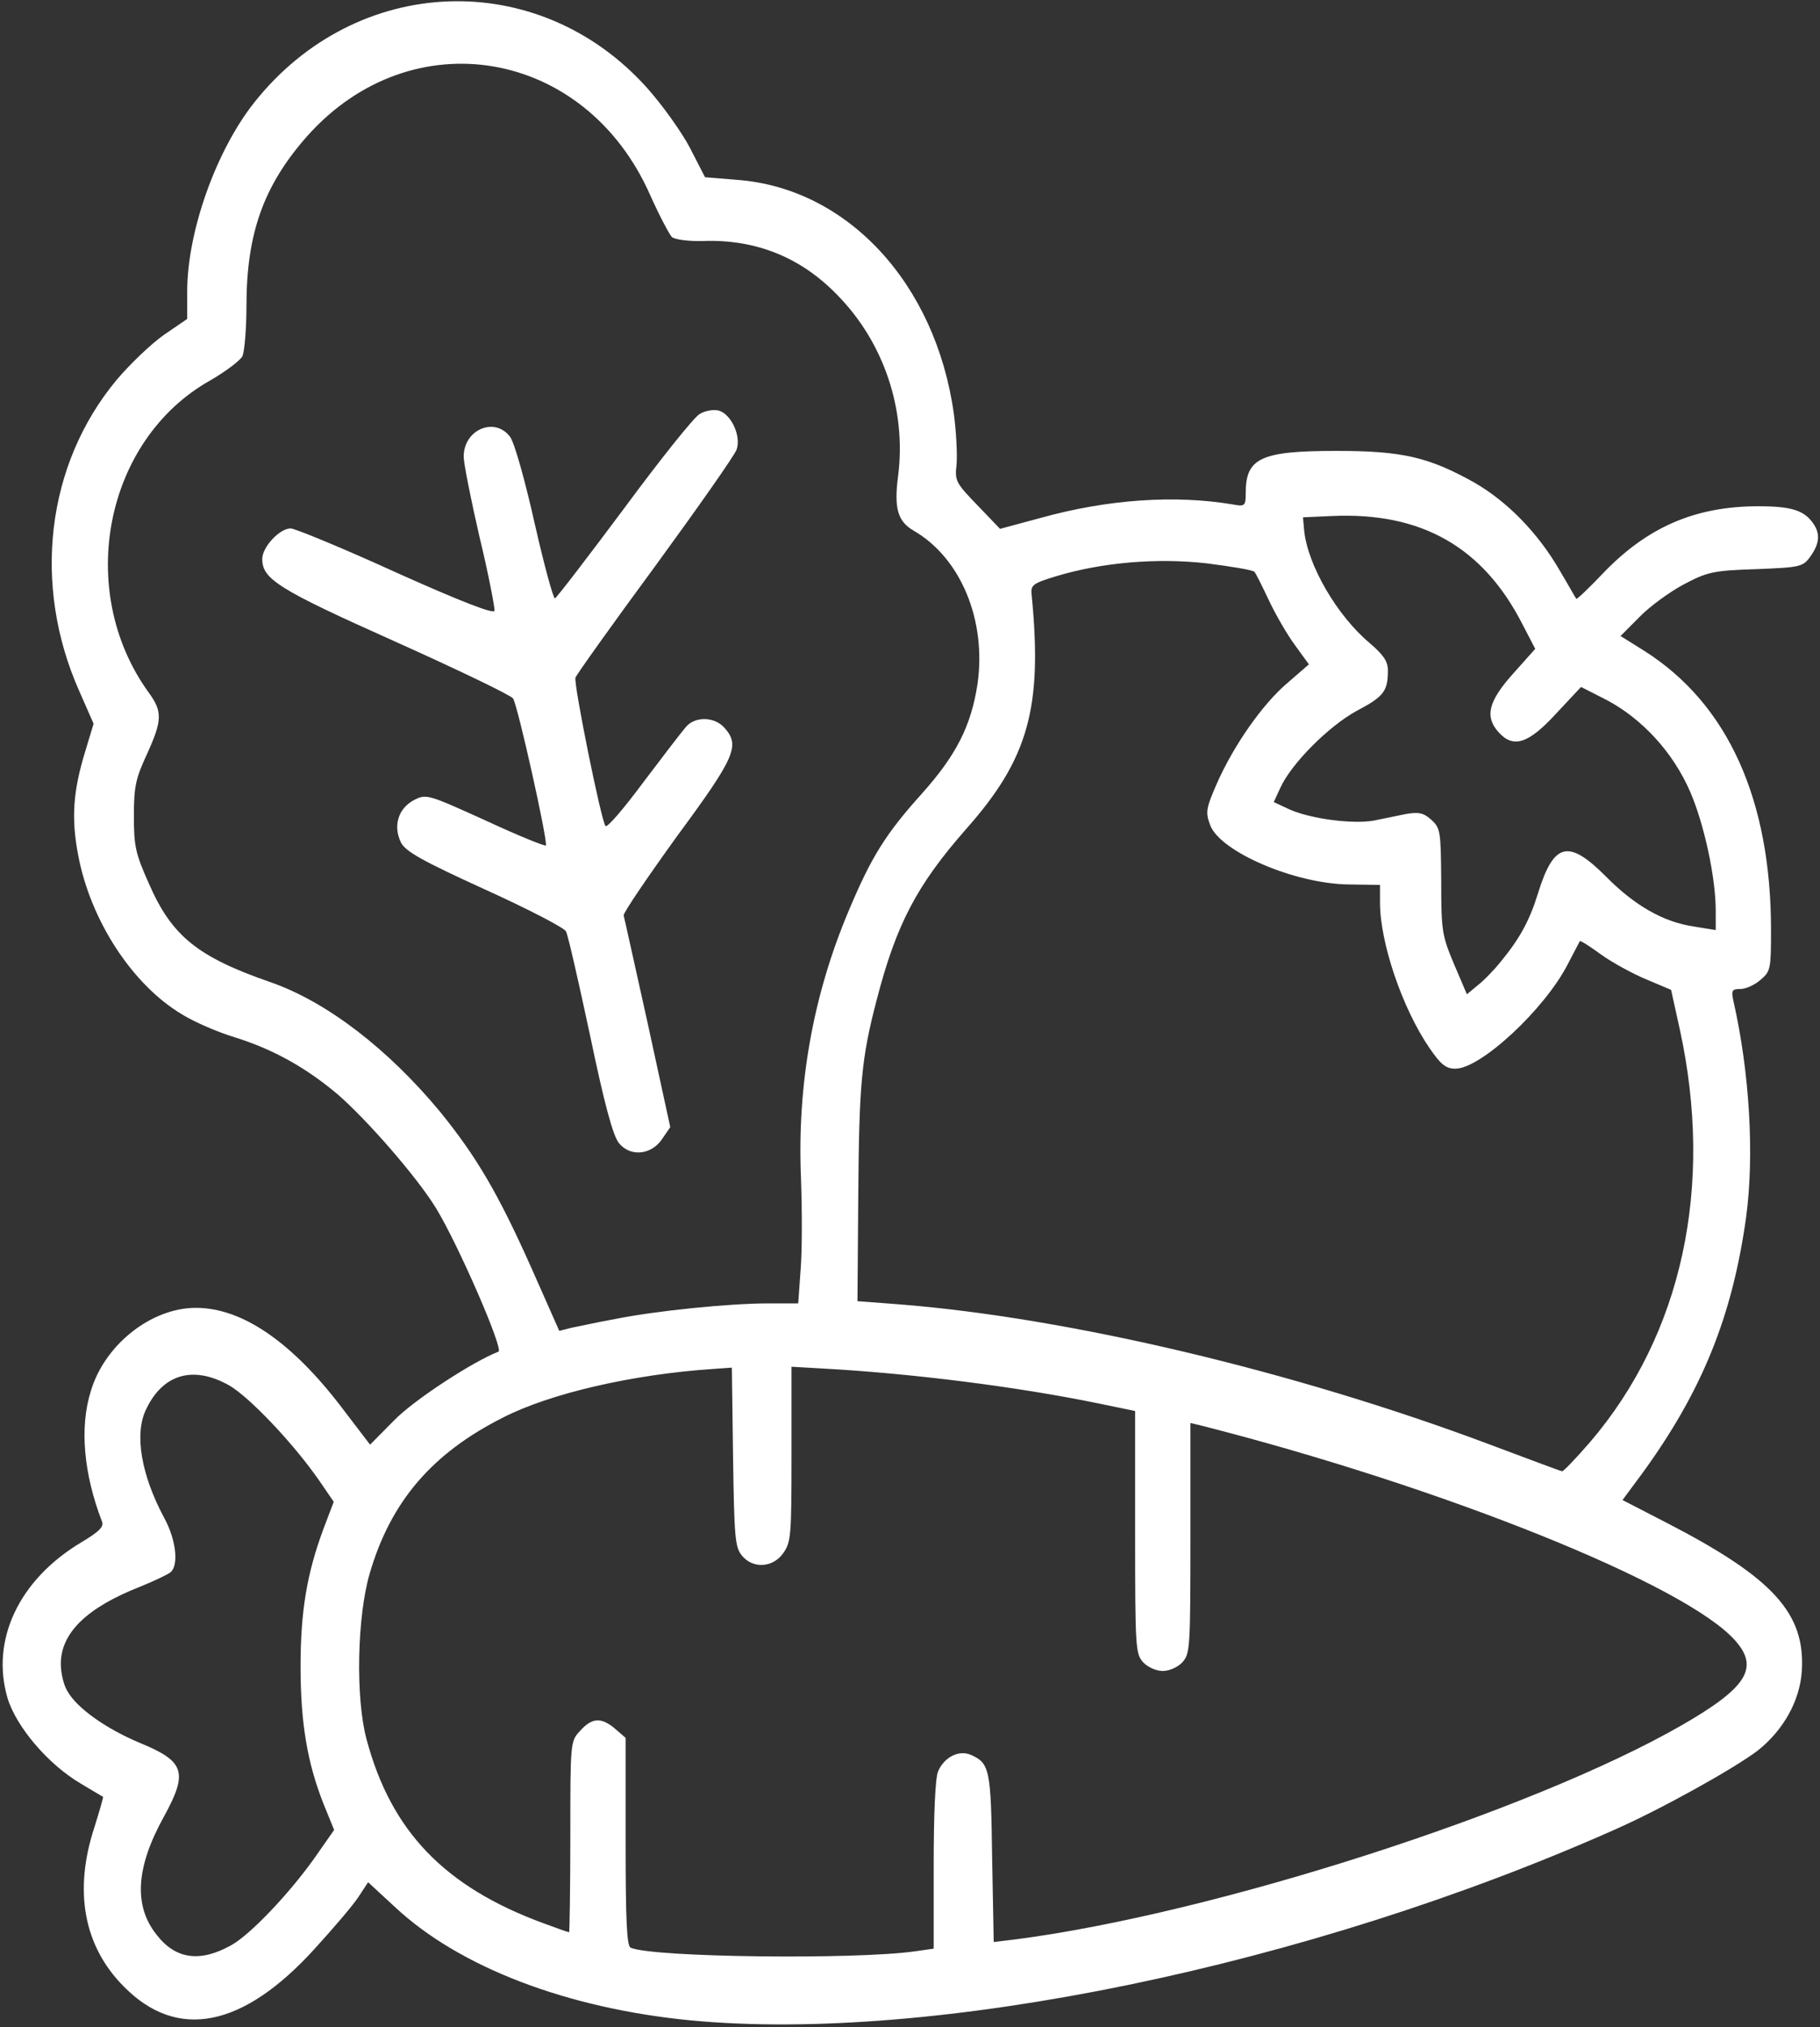 <svg width="450" height="501" viewBox="0 0 450 501" fill="none" xmlns="http://www.w3.org/2000/svg">
<rect x="0" y="0" width="450" height="501" fill="#333333" stroke="none"/>
<path d="M170.799 499.307C140.233 496.352 113.572 486.173 97.654 471.289L91.014 465.16L88.573 468.881C87.205 470.961 82.323 476.652 77.83 481.577C60.057 501.167 43.846 504.341 30.662 490.989C20.701 481.03 18.162 467.349 23.338 451.589C24.608 447.539 25.584 444.147 25.487 444.037C25.389 444.037 22.85 442.505 19.92 440.754C11.912 436.048 4.002 426.745 1.854 419.631C-2.345 405.293 4.686 390.409 20.018 381.216C24.608 378.479 25.779 377.276 25.194 375.962C20.701 364.252 19.627 352.76 22.459 343.785C25.877 332.294 37.401 323.21 48.436 323.21C59.861 323.21 72.166 331.637 84.569 347.944L91.502 357.028L97.459 351.009C102.342 345.974 116.99 336.453 123.24 334.045C124.608 333.497 113.182 307.34 107.811 298.585C103.123 290.923 90.819 276.805 83.494 270.457C75.584 263.781 67.479 259.294 58.006 256.339C54.002 255.135 48.143 252.618 45.115 250.757C32.713 243.424 22.362 227.445 19.334 211.357C17.576 202.163 18.065 195.487 21.092 185.637L23.143 178.852L19.627 170.862C7.908 144.595 11.424 114.826 28.807 93.922C32.127 89.982 37.401 84.948 40.526 82.759L46.287 78.819V72.033C46.287 57.258 53.416 37.23 62.889 25.3C88.182 -6.548 133.104 -8.19 159.959 21.688C163.768 25.957 168.553 32.633 170.604 36.573L174.315 43.796L182.322 44.453C209.569 46.532 231.346 70.063 235.838 102.24C236.424 106.618 236.717 112.199 236.522 114.717C236.033 118.876 236.326 119.313 241.697 124.895L247.264 130.696L257.42 127.96C274.022 123.363 290.623 122.268 304.881 124.676C307.811 125.223 308.006 125.005 308.006 121.831C308.006 113.184 311.717 111.433 330.467 111.433C346.776 111.433 353.221 112.966 364.451 119.204C372.655 123.91 380.272 131.681 385.643 140.984C387.791 144.595 389.549 147.769 389.744 147.988C389.842 148.207 392.869 145.361 396.385 141.64C407.322 130.258 419.139 125.114 434.764 125.114C442.869 125.114 446.092 126.099 448.338 129.382C450.096 131.9 449.901 134.307 447.655 137.481C445.799 140.108 445.115 140.217 434.276 140.655C423.826 140.984 422.166 141.312 416.405 144.376C412.889 146.237 407.908 149.849 405.369 152.475L400.682 157.181L406.639 160.903C427.147 173.927 437.889 197.457 437.889 229.853C437.889 239.375 437.791 240.031 435.35 242.111C433.885 243.424 431.639 244.409 430.369 244.409C428.221 244.409 428.026 244.738 428.612 247.474C432.615 265.094 433.787 285.561 431.737 300.773C428.319 325.399 420.799 343.895 405.955 364.252L401.17 370.709L412.205 376.4C438.475 389.971 446.385 398.727 445.506 412.955C445.018 420.397 440.916 427.62 434.569 432.655C428.612 437.142 410.936 446.992 399.315 452.136C323.24 485.955 230.662 504.998 170.799 499.307ZM57.225 480.701C61.912 478.074 71.385 468.115 77.635 459.359L82.615 452.245L80.076 446.007C75.975 435.719 74.315 425.76 74.315 411.86C74.315 398.18 75.877 388.877 79.979 377.823L82.518 371.147L79.002 366.003C72.557 356.7 61.619 345.208 56.639 342.363C47.654 337.328 40.135 339.626 36.033 348.491C33.201 354.511 34.959 364.58 40.526 374.977C43.553 380.449 44.236 386.797 42.186 388.548C41.502 389.096 38.084 390.737 34.569 392.16C21.483 397.304 15.037 403.542 15.037 411.204C15.037 413.392 15.721 416.457 16.698 417.989C19.041 422.148 26.17 427.183 34.471 430.685C45.701 435.281 46.58 437.908 40.526 448.962C33.592 461.439 33.006 470.961 38.67 478.074C43.358 484.203 49.412 485.079 57.225 480.701ZM226.268 482.233L230.858 481.577V461.001C230.858 448.305 231.248 439.44 231.932 437.799C233.397 434.296 237.01 432.436 239.94 433.64C244.725 435.719 245.018 437.142 245.311 459.25L245.701 479.935L251.17 479.278C300.096 472.931 378.514 447.758 415.721 426.416C431.932 417.114 435.057 412.189 429.002 405.403C416.795 391.613 356.834 367.535 297.069 352.322L294.334 351.665V380.121C294.334 407.154 294.237 408.686 292.381 410.766C291.307 411.97 289.158 412.955 287.498 412.955C285.838 412.955 283.69 411.97 282.615 410.766C280.76 408.686 280.662 407.154 280.662 378.589V348.71L271.678 346.85C251.463 342.691 225.389 339.408 203.319 338.204L195.701 337.766V359.327C195.701 379.464 195.604 381.106 193.651 383.842C191.112 387.454 186.131 387.782 183.397 384.389C181.737 382.31 181.541 379.902 181.248 359.983L180.955 337.985L176.365 338.313C156.541 339.626 136.033 344.333 124.315 350.352C106.737 359.217 96.58 371.147 91.404 388.877C88.279 399.602 87.889 419.631 90.623 429.809C96.678 452.574 109.959 466.364 134.471 475.338C137.694 476.542 140.526 477.527 140.721 477.527C140.819 477.527 141.014 466.911 141.014 453.997C141.014 430.356 141.014 430.356 143.455 427.73C146.385 424.446 148.729 424.337 152.147 427.292L154.686 429.481V455.2C154.686 474.791 154.979 481.03 155.955 481.358C161.619 483.766 211.815 484.313 226.268 482.233ZM393.162 356.372C415.916 329.776 423.826 293.222 415.33 254.369L413.182 244.628L407.225 242.111C404.002 240.797 398.924 238.061 395.994 235.982C393.162 233.902 390.721 232.37 390.623 232.589C390.526 232.808 389.158 235.325 387.694 238.171C382.03 249.334 366.112 264.109 359.862 264.109C357.518 264.109 356.248 263.124 353.416 258.965C346.678 249.115 341.209 232.917 341.209 223.067V218.69L333.592 218.58C320.213 218.471 301.658 210.481 299.217 203.914C298.045 200.741 298.143 199.865 300.877 193.627C305.076 184.105 312.303 173.817 318.455 168.673L323.631 164.186L320.213 159.48C318.26 156.853 315.428 151.928 313.768 148.426C312.108 144.924 310.545 141.75 310.155 141.312C309.764 140.874 304.49 139.999 298.436 139.232C286.033 137.81 272.362 139.014 261.131 142.406C255.369 144.157 254.783 144.595 255.076 147.003C257.811 174.912 254.295 187.498 238.865 204.899C226.658 218.799 221.58 228.43 216.697 247.364C212.987 261.592 212.401 268.049 212.205 295.848L212.01 321.568L222.166 322.334C264.061 325.617 320.018 338.86 368.162 356.919C377.83 360.53 385.936 363.595 386.229 363.595C386.522 363.704 389.647 360.421 393.162 356.372ZM152.244 325.946C162.01 323.976 180.174 322.115 189.94 322.115H197.362L197.947 313.907C198.338 309.31 198.338 299.132 198.045 291.142C197.069 267.94 201.072 245.832 209.862 225.037C215.428 211.795 218.944 206.103 228.026 196.034C236.522 186.513 240.135 179.289 241.697 169.001C243.944 153.241 237.498 137.81 225.877 131.133C221.971 128.835 220.994 125.661 222.069 117.562C224.119 101.255 218.553 84.619 207.03 72.909C198.045 63.606 186.912 59.119 173.924 59.556C170.311 59.666 166.893 59.228 166.112 58.571C165.428 57.805 162.987 53.209 160.74 48.174C144.725 11.948 101.854 4.615 75.975 33.618C65.233 45.766 60.936 57.586 60.936 75.645C60.936 81.227 60.447 86.808 59.959 88.012C59.373 89.107 55.76 91.843 51.951 94.032C25.877 108.697 18.553 145.909 36.717 171.081C40.233 175.897 40.135 177.976 36.326 186.403C33.592 192.313 33.104 194.283 33.104 201.616C33.104 209.168 33.494 210.919 36.815 218.361C42.479 231.385 48.924 236.529 66.99 242.768C80.76 247.583 95.897 259.184 108.787 274.725C117.772 285.779 123.143 294.863 131.444 313.469L138.28 328.901L141.307 328.135C143.065 327.806 147.947 326.712 152.244 325.946ZM371.092 237.624C375.78 231.932 378.221 227.445 380.272 220.769C384.178 208.183 387.791 207.307 397.069 216.61C404.197 223.833 411.326 227.883 418.846 228.977L424.217 229.853V225.037C424.217 216.938 421.385 203.696 417.869 195.597C413.67 185.965 406.151 177.757 397.362 173.051L390.916 169.768L384.666 176.444C377.83 183.886 374.119 184.98 370.506 180.931C367.088 177.1 367.967 173.379 374.022 166.594L379.588 160.355L376.463 154.336C366.697 135.183 351.463 126.537 329.393 127.522L322.166 127.85L322.459 131.133C323.338 139.67 330.565 152.147 338.67 158.933C342.088 161.888 343.162 163.42 343.162 165.718C343.162 170.862 342.088 172.175 335.447 175.678C328.612 179.399 319.237 188.702 316.502 194.831L314.94 198.223L318.944 200.084C324.217 202.382 334.373 203.696 339.549 202.82C341.795 202.382 345.408 201.616 347.557 201.178C350.78 200.631 351.951 200.85 353.905 202.601C356.151 204.681 356.248 205.337 356.346 217.705C356.346 230.072 356.541 231.166 359.471 238.171L362.694 245.723L365.33 243.534C366.893 242.33 369.432 239.703 371.092 237.624Z" fill="white"/>
<path d="M153.027 282.495C151.562 280.634 149.512 273.192 145.898 255.9C143.066 242.657 140.43 231.056 139.941 230.18C139.551 229.304 130.469 224.598 119.824 219.783C104.492 212.778 100.293 210.48 99.121 208.182C97.168 204.132 98.438 199.864 102.246 197.784C105.371 196.143 105.664 196.252 119.922 202.709C127.93 206.43 134.668 209.167 134.961 208.948C135.547 208.182 128.027 174.363 126.855 172.612C126.367 171.846 113.184 165.498 97.559 158.493C68.945 145.688 64.844 143.171 64.844 138.137C64.844 135.182 69.141 130.585 71.875 130.585C73.144 130.694 84.863 135.51 98.047 141.529C113.672 148.534 122.07 151.817 122.266 150.942C122.363 150.176 120.801 141.967 118.555 132.664C116.406 123.362 114.648 114.497 114.648 112.855C114.648 106.069 122.461 102.895 126.172 108.039C127.246 109.571 129.883 118.984 132.227 129.49C134.57 139.778 136.816 147.987 137.207 147.877C137.695 147.658 145.312 137.699 154.297 125.66C163.184 113.621 171.582 103.114 172.949 102.348C174.316 101.473 176.465 101.144 177.734 101.473C180.762 102.348 183.301 107.711 182.129 111.104C181.641 112.527 172.559 125.441 162.012 139.888C151.367 154.335 142.48 166.811 142.285 167.468C141.797 169 148.633 202.819 149.707 204.132C150.098 204.679 154.297 199.754 159.082 193.297C163.965 186.84 168.652 180.711 169.629 179.616C171.875 176.99 176.66 177.099 179.102 179.835C183.008 184.213 181.934 186.949 167.48 206.54C160.059 216.828 154.102 225.583 154.199 226.24C154.395 226.897 157.031 238.936 160.156 252.945L165.723 278.555L163.77 281.4C161.133 285.45 155.859 285.997 153.027 282.495Z" fill="white"/>
</svg>
